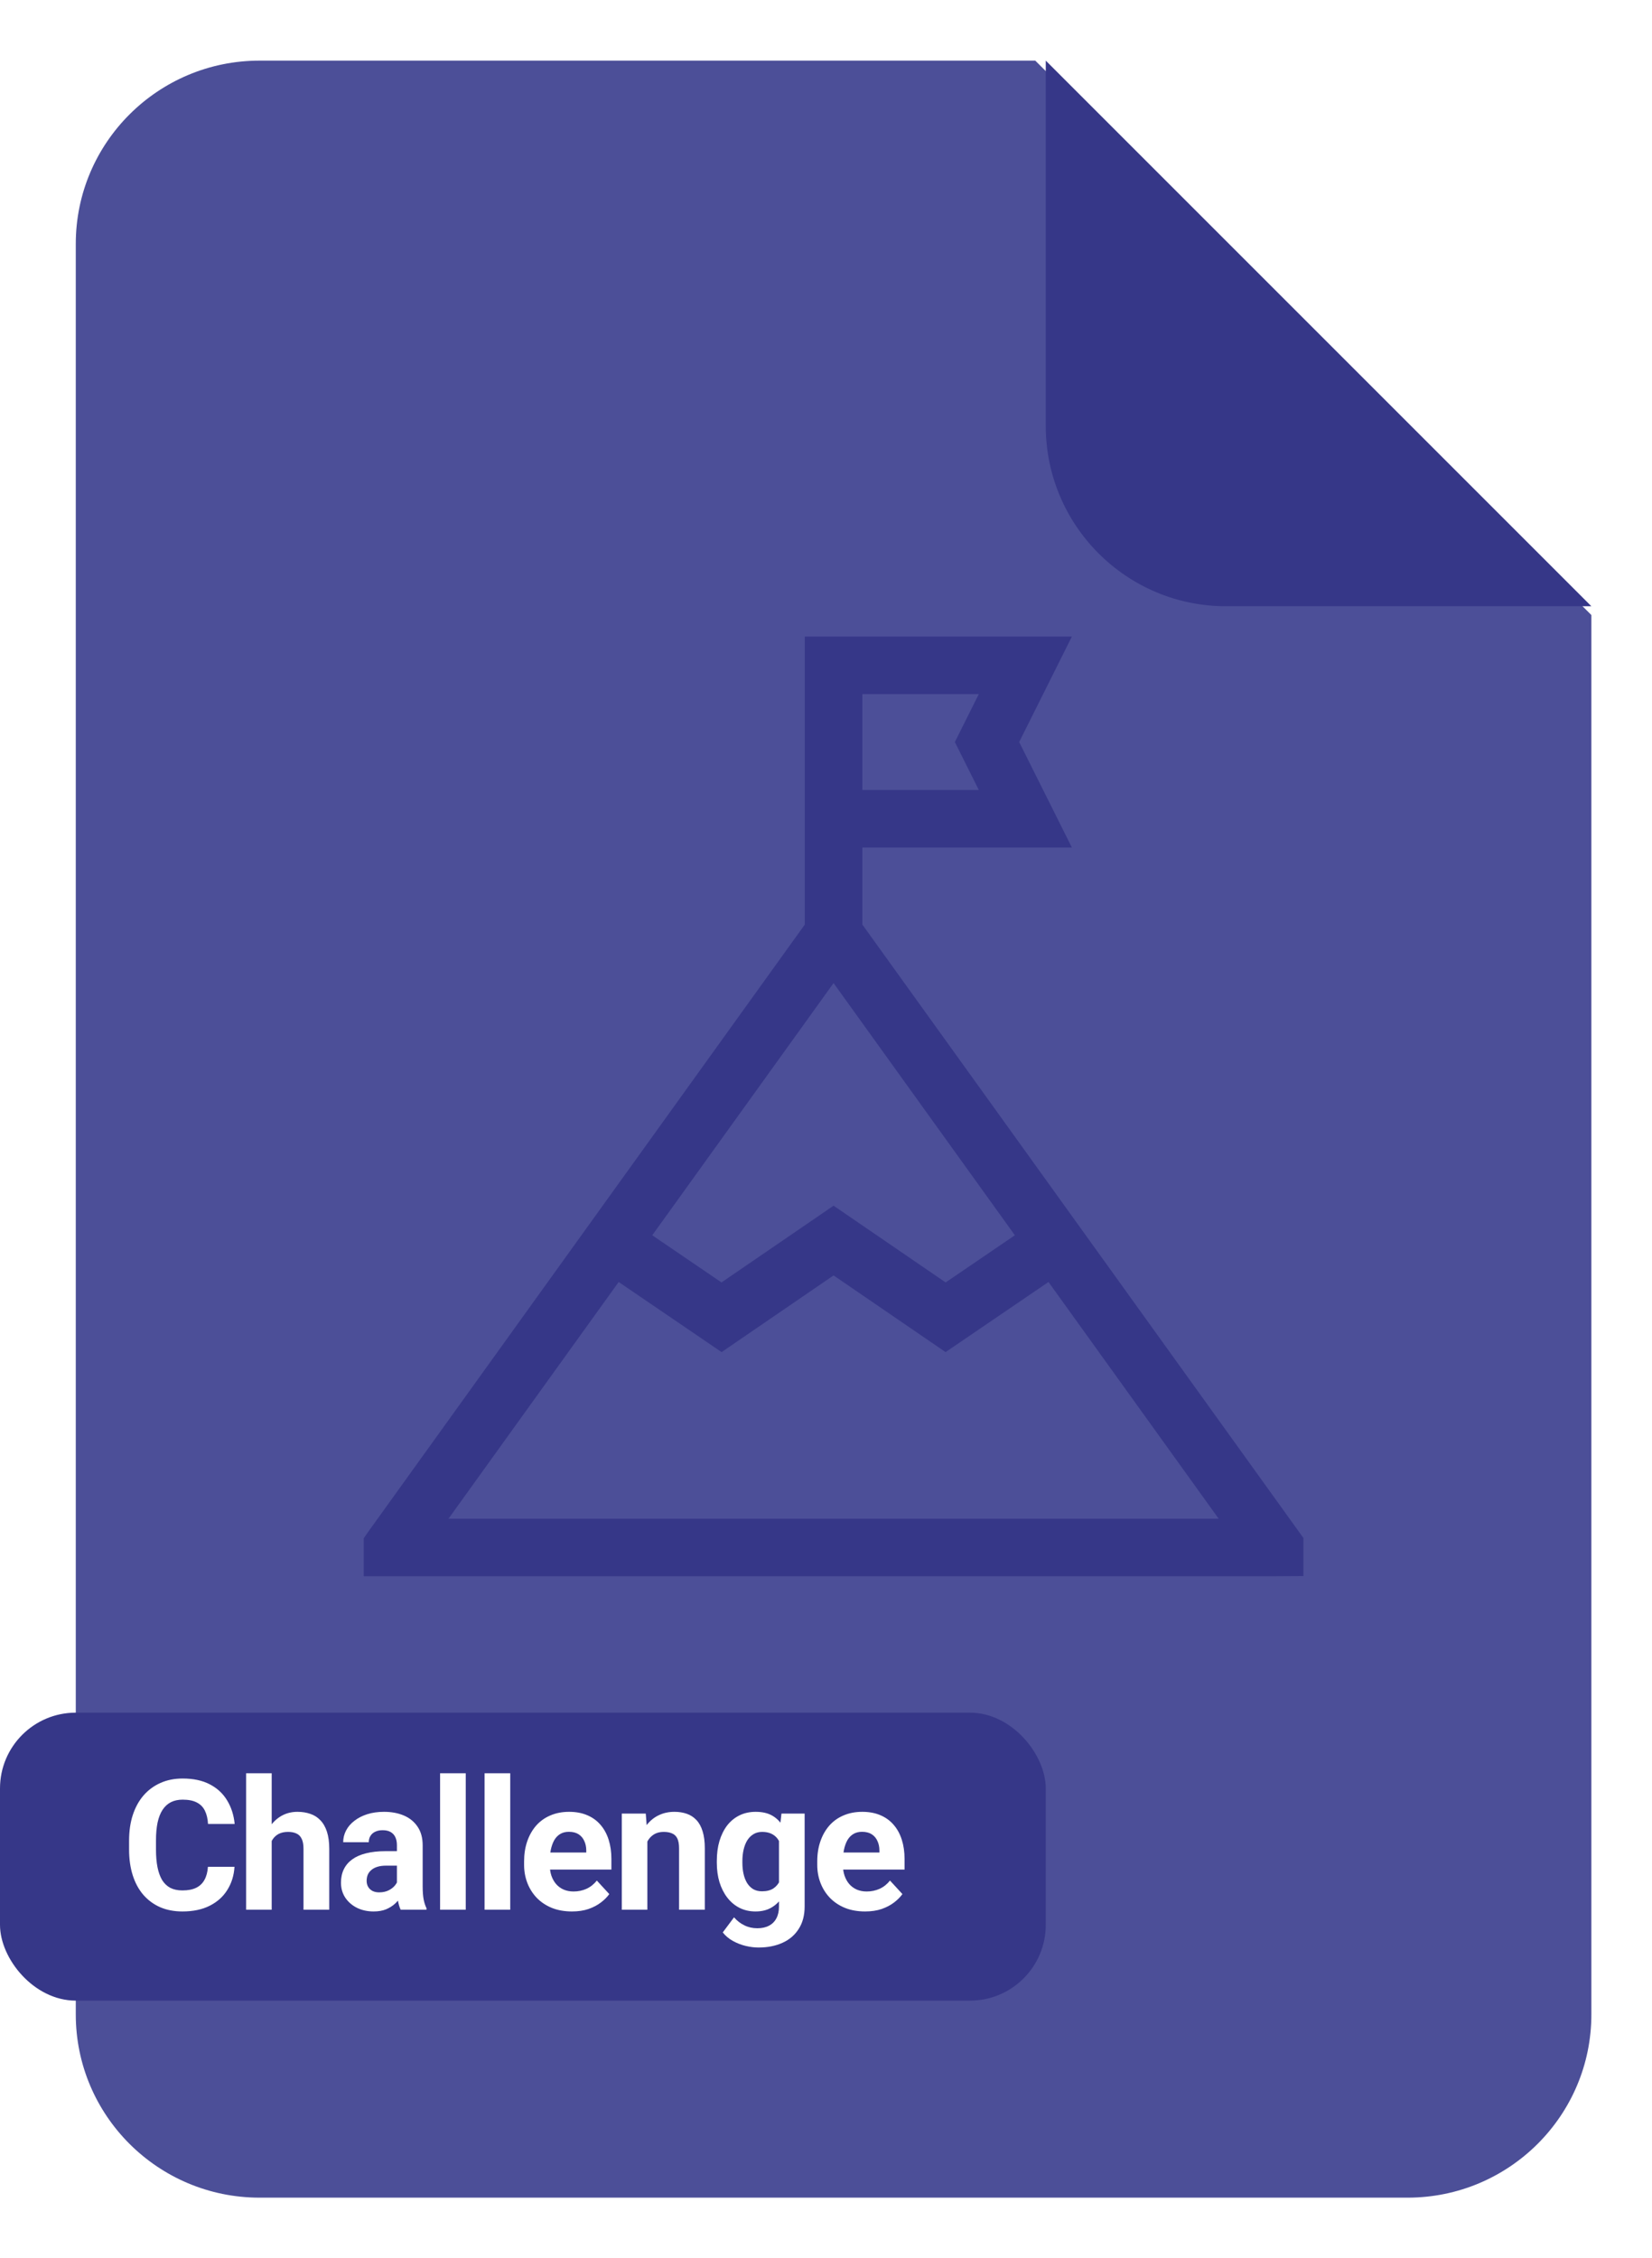 <svg width="109" height="149" viewBox="0 0 109 149" fill="none" xmlns="http://www.w3.org/2000/svg">
<g filter="url(#filter0_d_689_14397)">
<path d="M92.874 145H17.126C10.432 145 5 139.584 5 132.912V16.088C5 9.416 10.432 4 17.126 4H68.308L105 40.58V132.912C105 139.584 99.568 145 92.874 145Z" fill="#4C4F98"/>
</g>
<path d="M105 40H80.897C74.33 40 69 34.67 69 28.103V4L105 40Z" fill="#363788"/>
<rect y="113" width="69" height="19" rx="5" fill="#363788"/>
<path d="M13.72 123.17H15.472C15.437 123.744 15.278 124.254 14.997 124.699C14.72 125.145 14.331 125.492 13.831 125.742C13.335 125.992 12.737 126.117 12.038 126.117C11.491 126.117 11.001 126.023 10.567 125.836C10.134 125.645 9.763 125.371 9.454 125.016C9.149 124.66 8.917 124.23 8.757 123.727C8.597 123.223 8.517 122.658 8.517 122.033V121.441C8.517 120.816 8.599 120.252 8.763 119.748C8.931 119.24 9.169 118.809 9.478 118.453C9.79 118.098 10.163 117.824 10.597 117.633C11.03 117.441 11.515 117.346 12.05 117.346C12.761 117.346 13.36 117.475 13.849 117.732C14.341 117.99 14.722 118.346 14.991 118.799C15.265 119.252 15.429 119.768 15.483 120.346H13.726C13.706 120.002 13.638 119.711 13.521 119.473C13.403 119.23 13.226 119.049 12.987 118.928C12.753 118.803 12.441 118.74 12.05 118.74C11.757 118.74 11.501 118.795 11.282 118.904C11.063 119.014 10.88 119.18 10.732 119.402C10.583 119.625 10.472 119.906 10.398 120.246C10.327 120.582 10.292 120.977 10.292 121.43V122.033C10.292 122.475 10.325 122.863 10.392 123.199C10.458 123.531 10.56 123.812 10.696 124.043C10.837 124.27 11.017 124.441 11.235 124.559C11.458 124.672 11.726 124.729 12.038 124.729C12.405 124.729 12.708 124.67 12.946 124.553C13.185 124.436 13.366 124.262 13.491 124.031C13.62 123.801 13.696 123.514 13.72 123.17ZM17.927 117V126H16.239V117H17.927ZM17.687 122.607H17.224C17.228 122.166 17.286 121.76 17.4 121.389C17.513 121.014 17.675 120.689 17.886 120.416C18.097 120.139 18.349 119.924 18.642 119.771C18.939 119.619 19.267 119.543 19.626 119.543C19.939 119.543 20.222 119.588 20.476 119.678C20.734 119.764 20.954 119.904 21.138 120.1C21.326 120.291 21.47 120.543 21.572 120.855C21.673 121.168 21.724 121.547 21.724 121.992V126H20.025V121.98C20.025 121.699 19.984 121.479 19.902 121.318C19.823 121.154 19.708 121.039 19.556 120.973C19.407 120.902 19.224 120.867 19.005 120.867C18.763 120.867 18.556 120.912 18.384 121.002C18.216 121.092 18.081 121.217 17.98 121.377C17.878 121.533 17.804 121.717 17.757 121.928C17.71 122.139 17.687 122.365 17.687 122.607ZM26.189 124.57V121.746C26.189 121.543 26.156 121.369 26.089 121.225C26.023 121.076 25.919 120.961 25.779 120.879C25.642 120.797 25.464 120.756 25.246 120.756C25.058 120.756 24.896 120.789 24.759 120.855C24.623 120.918 24.517 121.01 24.443 121.131C24.369 121.248 24.332 121.387 24.332 121.547H22.644C22.644 121.277 22.707 121.021 22.832 120.779C22.957 120.537 23.138 120.324 23.377 120.141C23.615 119.953 23.898 119.807 24.226 119.701C24.558 119.596 24.929 119.543 25.339 119.543C25.832 119.543 26.269 119.625 26.652 119.789C27.035 119.953 27.335 120.199 27.554 120.527C27.777 120.855 27.888 121.266 27.888 121.758V124.471C27.888 124.818 27.91 125.104 27.953 125.326C27.996 125.545 28.058 125.736 28.14 125.9V126H26.435C26.353 125.828 26.291 125.613 26.248 125.355C26.209 125.094 26.189 124.832 26.189 124.57ZM26.412 122.139L26.423 123.094H25.48C25.257 123.094 25.064 123.119 24.9 123.17C24.736 123.221 24.601 123.293 24.496 123.387C24.39 123.477 24.312 123.582 24.261 123.703C24.214 123.824 24.191 123.957 24.191 124.102C24.191 124.246 24.224 124.377 24.291 124.494C24.357 124.607 24.453 124.697 24.578 124.764C24.703 124.826 24.849 124.857 25.017 124.857C25.271 124.857 25.492 124.807 25.679 124.705C25.867 124.604 26.011 124.479 26.113 124.33C26.218 124.182 26.273 124.041 26.277 123.908L26.722 124.623C26.66 124.783 26.574 124.949 26.464 125.121C26.359 125.293 26.224 125.455 26.06 125.607C25.896 125.756 25.699 125.879 25.468 125.977C25.238 126.07 24.964 126.117 24.648 126.117C24.246 126.117 23.88 126.037 23.552 125.877C23.228 125.713 22.97 125.488 22.779 125.203C22.591 124.914 22.498 124.586 22.498 124.219C22.498 123.887 22.56 123.592 22.685 123.334C22.81 123.076 22.994 122.859 23.236 122.684C23.482 122.504 23.789 122.369 24.156 122.279C24.523 122.186 24.949 122.139 25.433 122.139H26.412ZM30.73 117V126H29.037V117H30.73ZM33.666 117V126H31.973V117H33.666ZM37.739 126.117C37.246 126.117 36.805 126.039 36.414 125.883C36.024 125.723 35.692 125.502 35.418 125.221C35.149 124.939 34.942 124.613 34.797 124.242C34.653 123.867 34.58 123.469 34.58 123.047V122.812C34.58 122.332 34.649 121.893 34.785 121.494C34.922 121.096 35.117 120.75 35.371 120.457C35.629 120.164 35.942 119.939 36.309 119.783C36.676 119.623 37.09 119.543 37.551 119.543C38 119.543 38.399 119.617 38.746 119.766C39.094 119.914 39.385 120.125 39.619 120.398C39.858 120.672 40.037 121 40.158 121.383C40.279 121.762 40.34 122.184 40.34 122.648V123.352H35.301V122.227H38.682V122.098C38.682 121.863 38.639 121.654 38.553 121.471C38.471 121.283 38.346 121.135 38.178 121.025C38.01 120.916 37.795 120.861 37.533 120.861C37.311 120.861 37.119 120.91 36.959 121.008C36.799 121.105 36.668 121.242 36.567 121.418C36.469 121.594 36.395 121.801 36.344 122.039C36.297 122.273 36.274 122.531 36.274 122.812V123.047C36.274 123.301 36.309 123.535 36.379 123.75C36.453 123.965 36.557 124.15 36.69 124.307C36.826 124.463 36.99 124.584 37.182 124.67C37.377 124.756 37.598 124.799 37.844 124.799C38.149 124.799 38.432 124.74 38.694 124.623C38.959 124.502 39.188 124.32 39.379 124.078L40.2 124.969C40.067 125.16 39.885 125.344 39.654 125.52C39.428 125.695 39.154 125.84 38.834 125.953C38.514 126.062 38.149 126.117 37.739 126.117ZM42.713 121.014V126H41.026V119.66H42.608L42.713 121.014ZM42.467 122.607H42.01C42.01 122.139 42.071 121.717 42.192 121.342C42.313 120.963 42.483 120.641 42.702 120.375C42.92 120.105 43.18 119.9 43.481 119.76C43.786 119.615 44.126 119.543 44.501 119.543C44.797 119.543 45.069 119.586 45.315 119.672C45.561 119.758 45.772 119.895 45.948 120.082C46.127 120.27 46.264 120.518 46.358 120.826C46.456 121.135 46.504 121.512 46.504 121.957V126H44.805V121.951C44.805 121.67 44.766 121.451 44.688 121.295C44.61 121.139 44.495 121.029 44.342 120.967C44.194 120.9 44.01 120.867 43.791 120.867C43.565 120.867 43.368 120.912 43.2 121.002C43.036 121.092 42.899 121.217 42.789 121.377C42.684 121.533 42.604 121.717 42.549 121.928C42.495 122.139 42.467 122.365 42.467 122.607ZM51.561 119.66H53.09V125.789C53.09 126.367 52.962 126.857 52.704 127.26C52.45 127.666 52.094 127.973 51.637 128.18C51.18 128.391 50.649 128.496 50.044 128.496C49.778 128.496 49.497 128.461 49.2 128.391C48.907 128.32 48.626 128.211 48.356 128.062C48.09 127.914 47.868 127.727 47.688 127.5L48.432 126.504C48.628 126.73 48.854 126.906 49.112 127.031C49.37 127.16 49.655 127.225 49.968 127.225C50.272 127.225 50.53 127.168 50.741 127.055C50.952 126.945 51.114 126.783 51.227 126.568C51.34 126.357 51.397 126.102 51.397 125.801V121.125L51.561 119.66ZM47.296 122.906V122.783C47.296 122.299 47.354 121.859 47.471 121.465C47.593 121.066 47.762 120.725 47.981 120.439C48.204 120.154 48.473 119.934 48.79 119.777C49.106 119.621 49.464 119.543 49.862 119.543C50.284 119.543 50.637 119.621 50.923 119.777C51.208 119.934 51.442 120.156 51.626 120.445C51.809 120.73 51.952 121.068 52.053 121.459C52.159 121.846 52.241 122.27 52.3 122.73V123C52.241 123.441 52.153 123.852 52.036 124.23C51.919 124.609 51.764 124.941 51.573 125.227C51.382 125.508 51.143 125.727 50.858 125.883C50.577 126.039 50.241 126.117 49.85 126.117C49.46 126.117 49.106 126.037 48.79 125.877C48.477 125.717 48.21 125.492 47.987 125.203C47.764 124.914 47.593 124.574 47.471 124.184C47.354 123.793 47.296 123.367 47.296 122.906ZM48.983 122.783V122.906C48.983 123.168 49.008 123.412 49.059 123.639C49.11 123.865 49.188 124.066 49.294 124.242C49.403 124.414 49.538 124.549 49.698 124.646C49.862 124.74 50.055 124.787 50.278 124.787C50.587 124.787 50.839 124.723 51.034 124.594C51.229 124.461 51.376 124.279 51.473 124.049C51.571 123.818 51.628 123.553 51.643 123.252V122.484C51.636 122.238 51.602 122.018 51.544 121.822C51.485 121.623 51.403 121.453 51.298 121.312C51.192 121.172 51.055 121.062 50.887 120.984C50.719 120.906 50.52 120.867 50.29 120.867C50.067 120.867 49.874 120.918 49.71 121.02C49.55 121.117 49.415 121.252 49.305 121.424C49.2 121.596 49.12 121.799 49.065 122.033C49.011 122.264 48.983 122.514 48.983 122.783ZM57.081 126.117C56.589 126.117 56.147 126.039 55.757 125.883C55.366 125.723 55.034 125.502 54.761 125.221C54.491 124.939 54.284 124.613 54.14 124.242C53.995 123.867 53.923 123.469 53.923 123.047V122.812C53.923 122.332 53.991 121.893 54.128 121.494C54.265 121.096 54.46 120.75 54.714 120.457C54.972 120.164 55.284 119.939 55.651 119.783C56.019 119.623 56.433 119.543 56.894 119.543C57.343 119.543 57.741 119.617 58.089 119.766C58.437 119.914 58.727 120.125 58.962 120.398C59.2 120.672 59.38 121 59.501 121.383C59.622 121.762 59.683 122.184 59.683 122.648V123.352H54.644V122.227H58.024V122.098C58.024 121.863 57.981 121.654 57.895 121.471C57.813 121.283 57.688 121.135 57.52 121.025C57.352 120.916 57.138 120.861 56.876 120.861C56.653 120.861 56.462 120.91 56.302 121.008C56.142 121.105 56.011 121.242 55.909 121.418C55.812 121.594 55.737 121.801 55.687 122.039C55.64 122.273 55.616 122.531 55.616 122.812V123.047C55.616 123.301 55.651 123.535 55.722 123.75C55.796 123.965 55.899 124.15 56.032 124.307C56.169 124.463 56.333 124.584 56.524 124.67C56.72 124.756 56.94 124.799 57.187 124.799C57.491 124.799 57.774 124.74 58.036 124.623C58.302 124.502 58.53 124.32 58.722 124.078L59.542 124.969C59.409 125.16 59.227 125.344 58.997 125.52C58.77 125.695 58.497 125.84 58.177 125.953C57.856 126.062 57.491 126.117 57.081 126.117Z" fill="white"/>
<g clip-path="url(#clip0_689_14397)">
<path d="M56.898 61.001V55.919H70.724L67.245 48.959L70.724 42H53.102V61.001L24.357 100.981L24 101.491V104H84.102L86.001 103.988V101.478L56.898 61.001ZM56.898 45.796H64.582L63.001 48.959L64.582 52.122H56.898V45.796ZM55 64.863L66.962 81.502L62.394 84.614L54.999 79.551L47.604 84.614L43.036 81.502L54.999 64.863H55ZM29.591 100.204L40.821 84.585L47.611 89.211L55 84.152L62.39 89.211L69.18 84.585L80.41 100.205H29.591V100.204Z" fill="#363788"/>
</g>
<defs>
<filter id="filter0_d_689_14397" x="1" y="0" width="108" height="149" filterUnits="userSpaceOnUse" color-interpolation-filters="sRGB">
<feFlood flood-opacity="0" result="BackgroundImageFix"/>
<feColorMatrix in="SourceAlpha" type="matrix" values="0 0 0 0 0 0 0 0 0 0 0 0 0 0 0 0 0 0 127 0" result="hardAlpha"/>
<feOffset/>
<feGaussianBlur stdDeviation="2"/>
<feComposite in2="hardAlpha" operator="out"/>
<feColorMatrix type="matrix" values="0 0 0 0 0 0 0 0 0 0 0 0 0 0 0 0 0 0 0.25 0"/>
<feBlend mode="normal" in2="BackgroundImageFix" result="effect1_dropShadow_689_14397"/>
<feBlend mode="normal" in="SourceGraphic" in2="effect1_dropShadow_689_14397" result="shape"/>
</filter>
<clipPath id="clip0_689_14397">
<rect width="62" height="62" fill="white" transform="translate(24 42)"/>
</clipPath>
</defs>
</svg>

